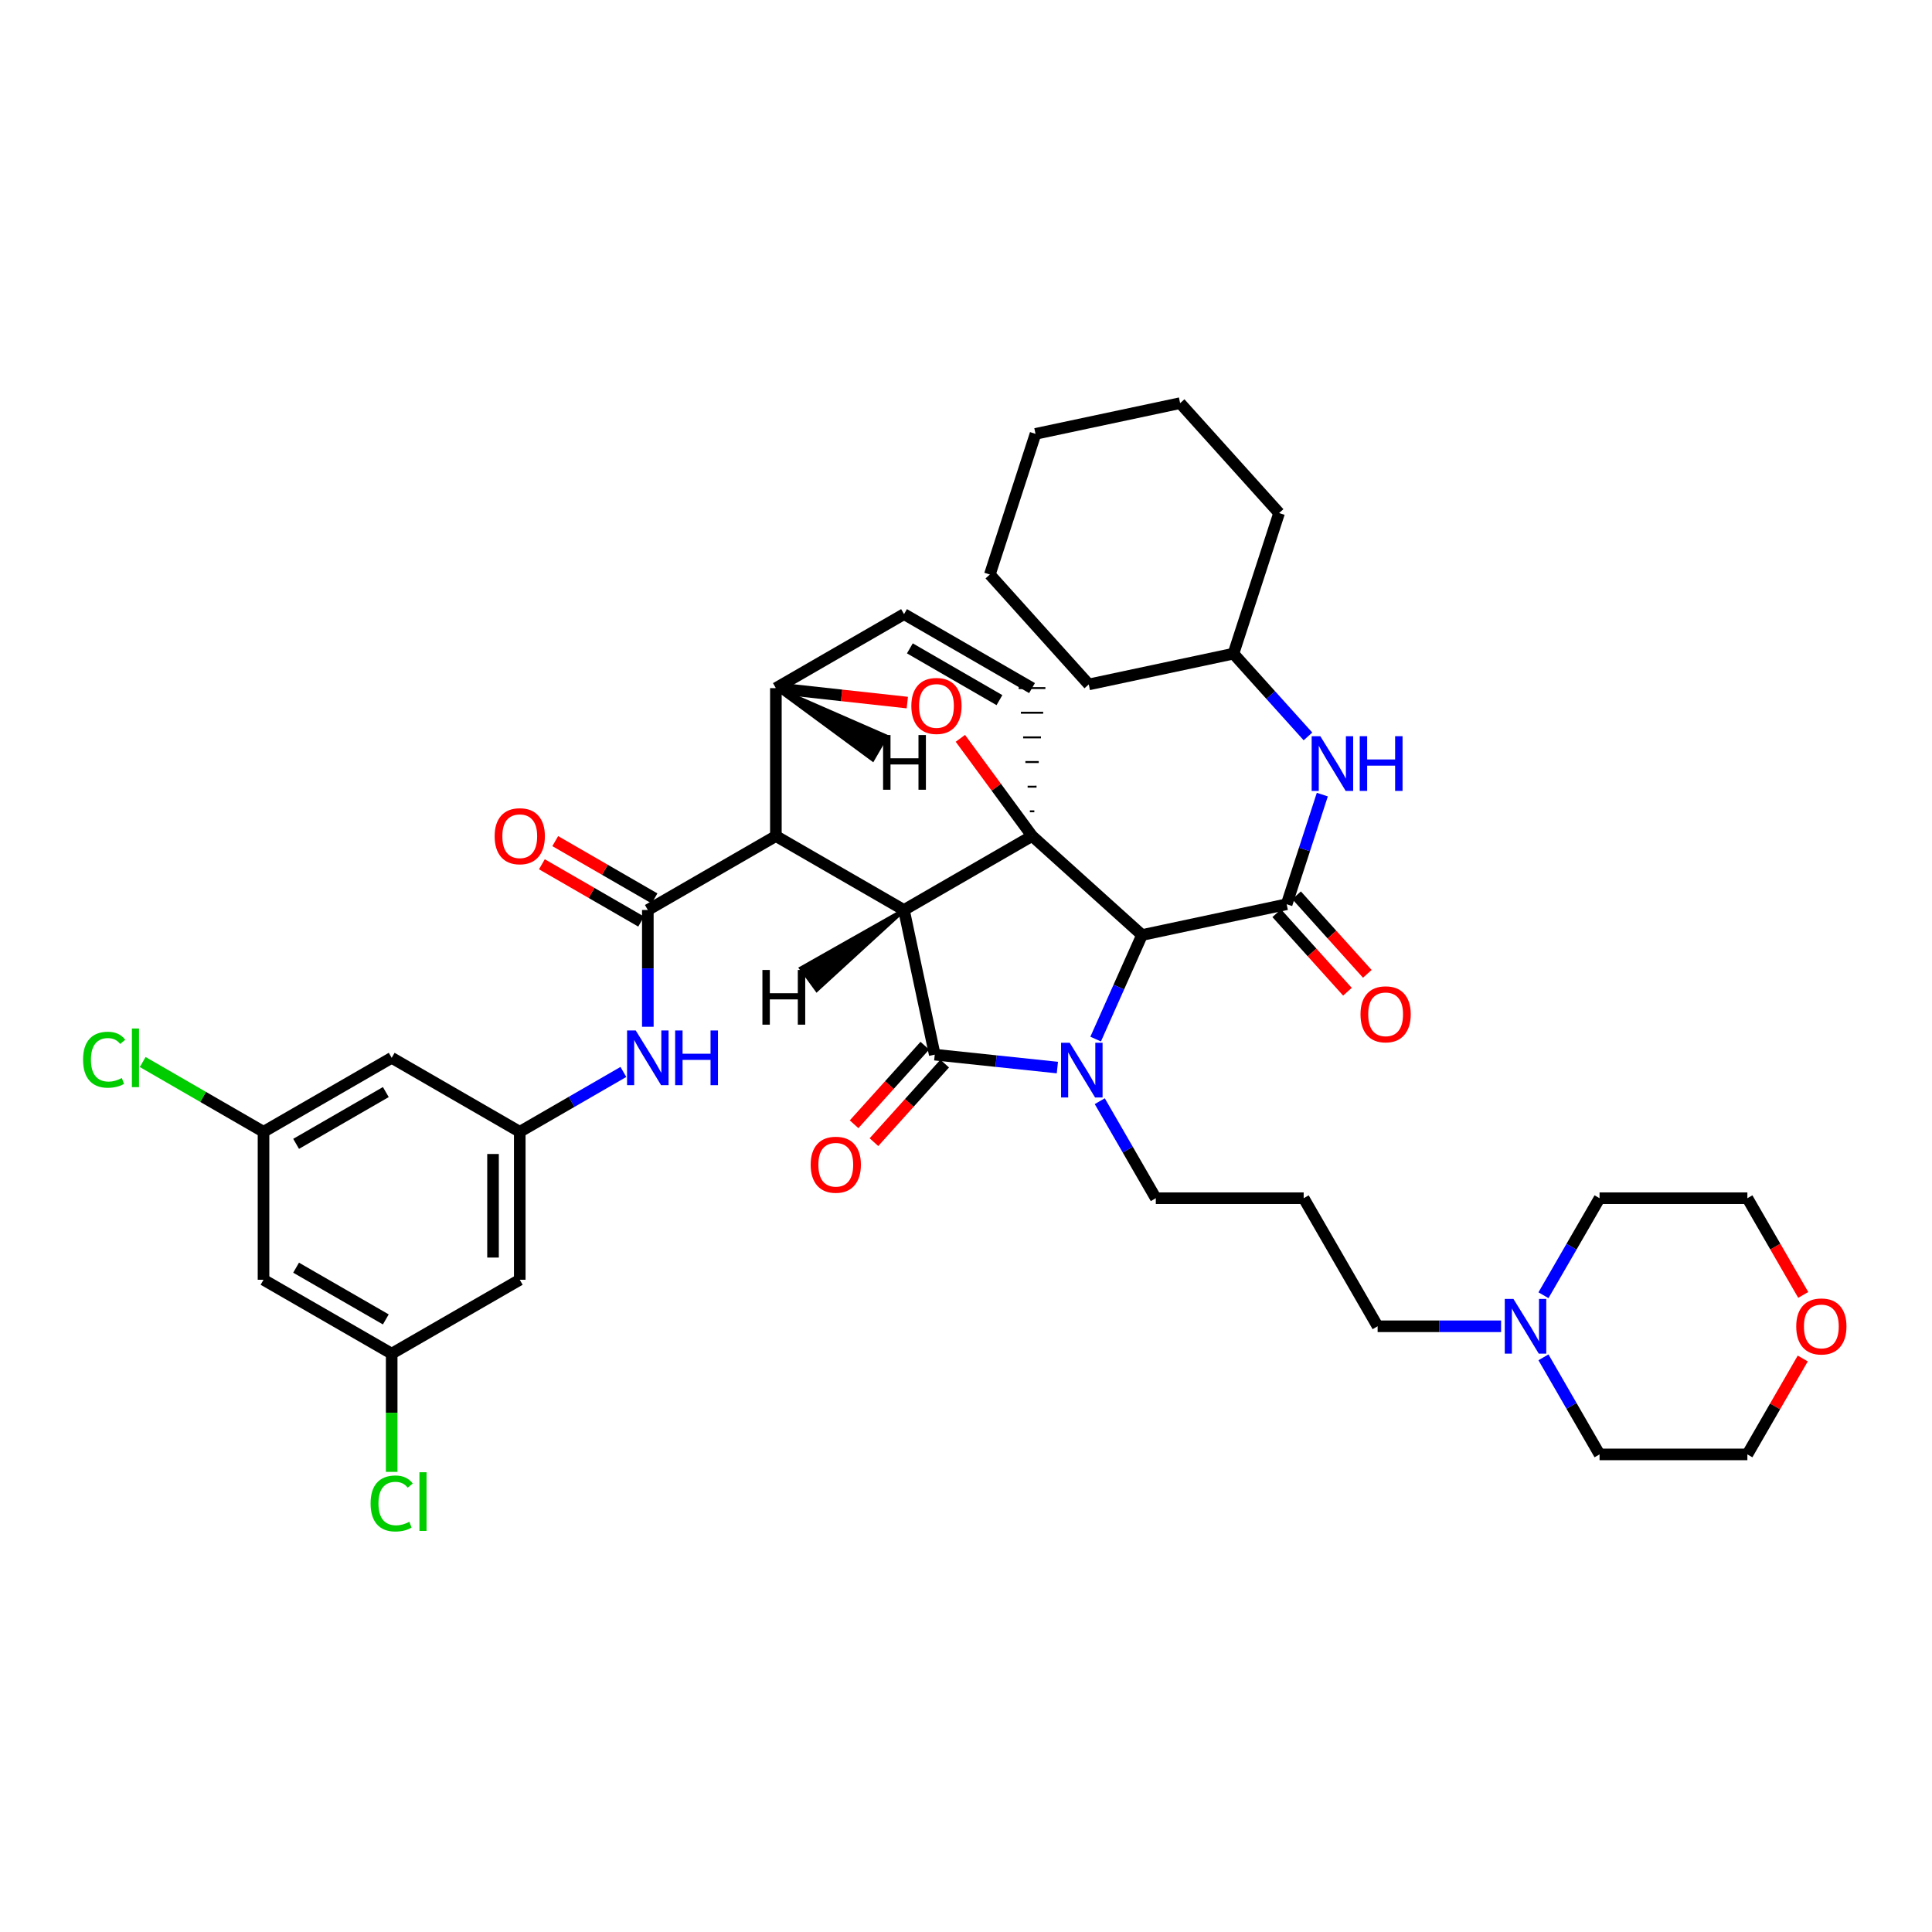 <?xml version='1.0' encoding='iso-8859-1'?>
<svg version='1.1' baseProfile='full'
              xmlns='http://www.w3.org/2000/svg'
                      xmlns:rdkit='http://www.rdkit.org/xml'
                      xmlns:xlink='http://www.w3.org/1999/xlink'
                  xml:space='preserve'
width='1000px' height='1000px' viewBox='0 0 1000 1000'>
<!-- END OF HEADER -->
<rect style='opacity:1.0;fill:#FFFFFF;stroke:none' width='1000' height='1000' x='0' y='0'> </rect>
<path class='bond-0' d='M 467.884,471.014 L 534.221,432.695' style='fill:none;fill-rule:evenodd;stroke:#000000;stroke-width:6px;stroke-linecap:butt;stroke-linejoin:miter;stroke-opacity:1' />
<path class='bond-2' d='M 467.884,471.014 L 401.593,432.742' style='fill:none;fill-rule:evenodd;stroke:#000000;stroke-width:6px;stroke-linecap:butt;stroke-linejoin:miter;stroke-opacity:1' />
<path class='bond-40' d='M 467.884,471.014 L 483.826,545.883' style='fill:none;fill-rule:evenodd;stroke:#000000;stroke-width:6px;stroke-linecap:butt;stroke-linejoin:miter;stroke-opacity:1' />
<path class='bond-45' d='M 467.884,471.014 L 414.639,501.161 L 422.774,512.354 Z' style='fill:#000000;fill-rule:evenodd;fill-opacity:1;stroke:#000000;stroke-width:2px;stroke-linecap:butt;stroke-linejoin:miter;stroke-opacity:1;' />
<path class='bond-41' d='M 534.221,432.695 L 515.656,407.429' style='fill:none;fill-rule:evenodd;stroke:#000000;stroke-width:6px;stroke-linecap:butt;stroke-linejoin:miter;stroke-opacity:1' />
<path class='bond-41' d='M 515.656,407.429 L 497.091,382.163' style='fill:none;fill-rule:evenodd;stroke:#FF0000;stroke-width:6px;stroke-linecap:butt;stroke-linejoin:miter;stroke-opacity:1' />
<path class='bond-42' d='M 534.221,432.695 L 591.103,483.966' style='fill:none;fill-rule:evenodd;stroke:#000000;stroke-width:6px;stroke-linecap:butt;stroke-linejoin:miter;stroke-opacity:1' />
<path class='bond-43' d='M 535.366,419.937 L 533.06,419.939' style='fill:none;fill-rule:evenodd;stroke:#000000;stroke-width:1.0px;stroke-linecap:butt;stroke-linejoin:miter;stroke-opacity:1' />
<path class='bond-43' d='M 536.512,407.179 L 531.9,407.182' style='fill:none;fill-rule:evenodd;stroke:#000000;stroke-width:1.0px;stroke-linecap:butt;stroke-linejoin:miter;stroke-opacity:1' />
<path class='bond-43' d='M 537.657,394.421 L 530.739,394.425' style='fill:none;fill-rule:evenodd;stroke:#000000;stroke-width:1.0px;stroke-linecap:butt;stroke-linejoin:miter;stroke-opacity:1' />
<path class='bond-43' d='M 538.802,381.663 L 529.578,381.668' style='fill:none;fill-rule:evenodd;stroke:#000000;stroke-width:1.0px;stroke-linecap:butt;stroke-linejoin:miter;stroke-opacity:1' />
<path class='bond-43' d='M 539.948,368.904 L 528.417,368.911' style='fill:none;fill-rule:evenodd;stroke:#000000;stroke-width:1.0px;stroke-linecap:butt;stroke-linejoin:miter;stroke-opacity:1' />
<path class='bond-43' d='M 541.093,356.146 L 527.257,356.154' style='fill:none;fill-rule:evenodd;stroke:#000000;stroke-width:1.0px;stroke-linecap:butt;stroke-linejoin:miter;stroke-opacity:1' />
<path class='bond-1' d='M 567.109,537.827 L 579.106,510.897' style='fill:none;fill-rule:evenodd;stroke:#0000FF;stroke-width:6px;stroke-linecap:butt;stroke-linejoin:miter;stroke-opacity:1' />
<path class='bond-1' d='M 579.106,510.897 L 591.103,483.966' style='fill:none;fill-rule:evenodd;stroke:#000000;stroke-width:6px;stroke-linecap:butt;stroke-linejoin:miter;stroke-opacity:1' />
<path class='bond-18' d='M 569.234,569.975 L 583.739,595.083' style='fill:none;fill-rule:evenodd;stroke:#0000FF;stroke-width:6px;stroke-linecap:butt;stroke-linejoin:miter;stroke-opacity:1' />
<path class='bond-18' d='M 583.739,595.083 L 598.244,620.192' style='fill:none;fill-rule:evenodd;stroke:#000000;stroke-width:6px;stroke-linecap:butt;stroke-linejoin:miter;stroke-opacity:1' />
<path class='bond-39' d='M 547.295,552.568 L 515.561,549.226' style='fill:none;fill-rule:evenodd;stroke:#0000FF;stroke-width:6px;stroke-linecap:butt;stroke-linejoin:miter;stroke-opacity:1' />
<path class='bond-39' d='M 515.561,549.226 L 483.826,545.883' style='fill:none;fill-rule:evenodd;stroke:#000000;stroke-width:6px;stroke-linecap:butt;stroke-linejoin:miter;stroke-opacity:1' />
<path class='bond-3' d='M 591.103,483.966 L 665.973,468.039' style='fill:none;fill-rule:evenodd;stroke:#000000;stroke-width:6px;stroke-linecap:butt;stroke-linejoin:miter;stroke-opacity:1' />
<path class='bond-4' d='M 401.593,432.742 L 335.317,471.014' style='fill:none;fill-rule:evenodd;stroke:#000000;stroke-width:6px;stroke-linecap:butt;stroke-linejoin:miter;stroke-opacity:1' />
<path class='bond-35' d='M 401.593,432.742 L 401.593,356.181' style='fill:none;fill-rule:evenodd;stroke:#000000;stroke-width:6px;stroke-linecap:butt;stroke-linejoin:miter;stroke-opacity:1' />
<path class='bond-5' d='M 469.62,363.655 L 435.606,359.918' style='fill:none;fill-rule:evenodd;stroke:#FF0000;stroke-width:6px;stroke-linecap:butt;stroke-linejoin:miter;stroke-opacity:1' />
<path class='bond-5' d='M 435.606,359.918 L 401.593,356.181' style='fill:none;fill-rule:evenodd;stroke:#000000;stroke-width:6px;stroke-linecap:butt;stroke-linejoin:miter;stroke-opacity:1' />
<path class='bond-8' d='M 665.973,468.039 L 675.2,439.664' style='fill:none;fill-rule:evenodd;stroke:#000000;stroke-width:6px;stroke-linecap:butt;stroke-linejoin:miter;stroke-opacity:1' />
<path class='bond-8' d='M 675.2,439.664 L 684.428,411.289' style='fill:none;fill-rule:evenodd;stroke:#0000FF;stroke-width:6px;stroke-linecap:butt;stroke-linejoin:miter;stroke-opacity:1' />
<path class='bond-11' d='M 660.832,472.669 L 679.135,492.993' style='fill:none;fill-rule:evenodd;stroke:#000000;stroke-width:6px;stroke-linecap:butt;stroke-linejoin:miter;stroke-opacity:1' />
<path class='bond-11' d='M 679.135,492.993 L 697.437,513.317' style='fill:none;fill-rule:evenodd;stroke:#FF0000;stroke-width:6px;stroke-linecap:butt;stroke-linejoin:miter;stroke-opacity:1' />
<path class='bond-11' d='M 671.113,463.41 L 689.416,483.734' style='fill:none;fill-rule:evenodd;stroke:#000000;stroke-width:6px;stroke-linecap:butt;stroke-linejoin:miter;stroke-opacity:1' />
<path class='bond-11' d='M 689.416,483.734 L 707.719,504.058' style='fill:none;fill-rule:evenodd;stroke:#FF0000;stroke-width:6px;stroke-linecap:butt;stroke-linejoin:miter;stroke-opacity:1' />
<path class='bond-7' d='M 335.317,471.014 L 335.317,501.235' style='fill:none;fill-rule:evenodd;stroke:#000000;stroke-width:6px;stroke-linecap:butt;stroke-linejoin:miter;stroke-opacity:1' />
<path class='bond-7' d='M 335.317,501.235 L 335.317,531.456' style='fill:none;fill-rule:evenodd;stroke:#0000FF;stroke-width:6px;stroke-linecap:butt;stroke-linejoin:miter;stroke-opacity:1' />
<path class='bond-12' d='M 338.776,465.023 L 313.088,450.192' style='fill:none;fill-rule:evenodd;stroke:#000000;stroke-width:6px;stroke-linecap:butt;stroke-linejoin:miter;stroke-opacity:1' />
<path class='bond-12' d='M 313.088,450.192 L 287.399,435.36' style='fill:none;fill-rule:evenodd;stroke:#FF0000;stroke-width:6px;stroke-linecap:butt;stroke-linejoin:miter;stroke-opacity:1' />
<path class='bond-12' d='M 331.858,477.005 L 306.17,462.174' style='fill:none;fill-rule:evenodd;stroke:#000000;stroke-width:6px;stroke-linecap:butt;stroke-linejoin:miter;stroke-opacity:1' />
<path class='bond-12' d='M 306.17,462.174 L 280.481,447.343' style='fill:none;fill-rule:evenodd;stroke:#FF0000;stroke-width:6px;stroke-linecap:butt;stroke-linejoin:miter;stroke-opacity:1' />
<path class='bond-34' d='M 401.593,356.181 L 467.93,317.87' style='fill:none;fill-rule:evenodd;stroke:#000000;stroke-width:6px;stroke-linecap:butt;stroke-linejoin:miter;stroke-opacity:1' />
<path class='bond-46' d='M 401.593,356.181 L 451.705,393.097 L 458.622,381.114 Z' style='fill:#000000;fill-rule:evenodd;fill-opacity:1;stroke:#000000;stroke-width:2px;stroke-linecap:butt;stroke-linejoin:miter;stroke-opacity:1;' />
<path class='bond-6' d='M 534.175,356.15 L 467.93,317.87' style='fill:none;fill-rule:evenodd;stroke:#000000;stroke-width:6px;stroke-linecap:butt;stroke-linejoin:miter;stroke-opacity:1' />
<path class='bond-6' d='M 517.315,362.388 L 470.944,335.592' style='fill:none;fill-rule:evenodd;stroke:#000000;stroke-width:6px;stroke-linecap:butt;stroke-linejoin:miter;stroke-opacity:1' />
<path class='bond-9' d='M 322.664,554.837 L 295.845,570.327' style='fill:none;fill-rule:evenodd;stroke:#0000FF;stroke-width:6px;stroke-linecap:butt;stroke-linejoin:miter;stroke-opacity:1' />
<path class='bond-9' d='M 295.845,570.327 L 269.026,585.816' style='fill:none;fill-rule:evenodd;stroke:#000000;stroke-width:6px;stroke-linecap:butt;stroke-linejoin:miter;stroke-opacity:1' />
<path class='bond-23' d='M 677.002,381.163 L 657.716,359.748' style='fill:none;fill-rule:evenodd;stroke:#0000FF;stroke-width:6px;stroke-linecap:butt;stroke-linejoin:miter;stroke-opacity:1' />
<path class='bond-23' d='M 657.716,359.748 L 638.431,338.332' style='fill:none;fill-rule:evenodd;stroke:#000000;stroke-width:6px;stroke-linecap:butt;stroke-linejoin:miter;stroke-opacity:1' />
<path class='bond-13' d='M 269.026,585.816 L 269.026,662.4' style='fill:none;fill-rule:evenodd;stroke:#000000;stroke-width:6px;stroke-linecap:butt;stroke-linejoin:miter;stroke-opacity:1' />
<path class='bond-13' d='M 255.19,597.304 L 255.19,650.912' style='fill:none;fill-rule:evenodd;stroke:#000000;stroke-width:6px;stroke-linecap:butt;stroke-linejoin:miter;stroke-opacity:1' />
<path class='bond-14' d='M 269.026,585.816 L 202.736,547.528' style='fill:none;fill-rule:evenodd;stroke:#000000;stroke-width:6px;stroke-linecap:butt;stroke-linejoin:miter;stroke-opacity:1' />
<path class='bond-44' d='M 452.358,591.176 L 470.663,570.844' style='fill:none;fill-rule:evenodd;stroke:#FF0000;stroke-width:6px;stroke-linecap:butt;stroke-linejoin:miter;stroke-opacity:1' />
<path class='bond-44' d='M 470.663,570.844 L 488.968,550.512' style='fill:none;fill-rule:evenodd;stroke:#000000;stroke-width:6px;stroke-linecap:butt;stroke-linejoin:miter;stroke-opacity:1' />
<path class='bond-44' d='M 442.075,581.918 L 460.38,561.586' style='fill:none;fill-rule:evenodd;stroke:#FF0000;stroke-width:6px;stroke-linecap:butt;stroke-linejoin:miter;stroke-opacity:1' />
<path class='bond-44' d='M 460.38,561.586 L 478.685,541.255' style='fill:none;fill-rule:evenodd;stroke:#000000;stroke-width:6px;stroke-linecap:butt;stroke-linejoin:miter;stroke-opacity:1' />
<path class='bond-10' d='M 776.953,686.483 L 745.004,686.483' style='fill:none;fill-rule:evenodd;stroke:#0000FF;stroke-width:6px;stroke-linecap:butt;stroke-linejoin:miter;stroke-opacity:1' />
<path class='bond-10' d='M 745.004,686.483 L 713.054,686.483' style='fill:none;fill-rule:evenodd;stroke:#000000;stroke-width:6px;stroke-linecap:butt;stroke-linejoin:miter;stroke-opacity:1' />
<path class='bond-25' d='M 798.896,702.557 L 813.411,727.677' style='fill:none;fill-rule:evenodd;stroke:#0000FF;stroke-width:6px;stroke-linecap:butt;stroke-linejoin:miter;stroke-opacity:1' />
<path class='bond-25' d='M 813.411,727.677 L 827.926,752.797' style='fill:none;fill-rule:evenodd;stroke:#000000;stroke-width:6px;stroke-linecap:butt;stroke-linejoin:miter;stroke-opacity:1' />
<path class='bond-26' d='M 798.899,670.408 L 813.412,645.3' style='fill:none;fill-rule:evenodd;stroke:#0000FF;stroke-width:6px;stroke-linecap:butt;stroke-linejoin:miter;stroke-opacity:1' />
<path class='bond-26' d='M 813.412,645.3 L 827.926,620.192' style='fill:none;fill-rule:evenodd;stroke:#000000;stroke-width:6px;stroke-linecap:butt;stroke-linejoin:miter;stroke-opacity:1' />
<path class='bond-15' d='M 269.026,662.4 L 202.736,700.649' style='fill:none;fill-rule:evenodd;stroke:#000000;stroke-width:6px;stroke-linecap:butt;stroke-linejoin:miter;stroke-opacity:1' />
<path class='bond-16' d='M 202.736,547.528 L 136.398,585.816' style='fill:none;fill-rule:evenodd;stroke:#000000;stroke-width:6px;stroke-linecap:butt;stroke-linejoin:miter;stroke-opacity:1' />
<path class='bond-16' d='M 199.702,565.255 L 153.266,592.057' style='fill:none;fill-rule:evenodd;stroke:#000000;stroke-width:6px;stroke-linecap:butt;stroke-linejoin:miter;stroke-opacity:1' />
<path class='bond-21' d='M 202.736,700.649 L 202.736,731.243' style='fill:none;fill-rule:evenodd;stroke:#000000;stroke-width:6px;stroke-linecap:butt;stroke-linejoin:miter;stroke-opacity:1' />
<path class='bond-21' d='M 202.736,731.243 L 202.736,761.836' style='fill:none;fill-rule:evenodd;stroke:#00CC00;stroke-width:6px;stroke-linecap:butt;stroke-linejoin:miter;stroke-opacity:1' />
<path class='bond-38' d='M 202.736,700.649 L 136.398,662.4' style='fill:none;fill-rule:evenodd;stroke:#000000;stroke-width:6px;stroke-linecap:butt;stroke-linejoin:miter;stroke-opacity:1' />
<path class='bond-38' d='M 199.696,682.926 L 153.26,656.151' style='fill:none;fill-rule:evenodd;stroke:#000000;stroke-width:6px;stroke-linecap:butt;stroke-linejoin:miter;stroke-opacity:1' />
<path class='bond-17' d='M 136.398,585.816 L 136.398,662.4' style='fill:none;fill-rule:evenodd;stroke:#000000;stroke-width:6px;stroke-linecap:butt;stroke-linejoin:miter;stroke-opacity:1' />
<path class='bond-22' d='M 136.398,585.816 L 105.13,567.756' style='fill:none;fill-rule:evenodd;stroke:#000000;stroke-width:6px;stroke-linecap:butt;stroke-linejoin:miter;stroke-opacity:1' />
<path class='bond-22' d='M 105.13,567.756 L 73.861,549.697' style='fill:none;fill-rule:evenodd;stroke:#00CC00;stroke-width:6px;stroke-linecap:butt;stroke-linejoin:miter;stroke-opacity:1' />
<path class='bond-20' d='M 598.244,620.192 L 674.782,620.192' style='fill:none;fill-rule:evenodd;stroke:#000000;stroke-width:6px;stroke-linecap:butt;stroke-linejoin:miter;stroke-opacity:1' />
<path class='bond-19' d='M 933.352,670.249 L 918.896,645.22' style='fill:none;fill-rule:evenodd;stroke:#FF0000;stroke-width:6px;stroke-linecap:butt;stroke-linejoin:miter;stroke-opacity:1' />
<path class='bond-19' d='M 918.896,645.22 L 904.44,620.192' style='fill:none;fill-rule:evenodd;stroke:#000000;stroke-width:6px;stroke-linecap:butt;stroke-linejoin:miter;stroke-opacity:1' />
<path class='bond-37' d='M 933.101,703.157 L 918.77,727.977' style='fill:none;fill-rule:evenodd;stroke:#FF0000;stroke-width:6px;stroke-linecap:butt;stroke-linejoin:miter;stroke-opacity:1' />
<path class='bond-37' d='M 918.77,727.977 L 904.44,752.797' style='fill:none;fill-rule:evenodd;stroke:#000000;stroke-width:6px;stroke-linecap:butt;stroke-linejoin:miter;stroke-opacity:1' />
<path class='bond-24' d='M 674.782,620.192 L 713.054,686.483' style='fill:none;fill-rule:evenodd;stroke:#000000;stroke-width:6px;stroke-linecap:butt;stroke-linejoin:miter;stroke-opacity:1' />
<path class='bond-29' d='M 638.431,338.332 L 563.546,354.259' style='fill:none;fill-rule:evenodd;stroke:#000000;stroke-width:6px;stroke-linecap:butt;stroke-linejoin:miter;stroke-opacity:1' />
<path class='bond-30' d='M 638.431,338.332 L 662.06,265.554' style='fill:none;fill-rule:evenodd;stroke:#000000;stroke-width:6px;stroke-linecap:butt;stroke-linejoin:miter;stroke-opacity:1' />
<path class='bond-27' d='M 827.926,752.797 L 904.44,752.797' style='fill:none;fill-rule:evenodd;stroke:#000000;stroke-width:6px;stroke-linecap:butt;stroke-linejoin:miter;stroke-opacity:1' />
<path class='bond-28' d='M 827.926,620.192 L 904.44,620.192' style='fill:none;fill-rule:evenodd;stroke:#000000;stroke-width:6px;stroke-linecap:butt;stroke-linejoin:miter;stroke-opacity:1' />
<path class='bond-31' d='M 563.546,354.259 L 512.337,297.377' style='fill:none;fill-rule:evenodd;stroke:#000000;stroke-width:6px;stroke-linecap:butt;stroke-linejoin:miter;stroke-opacity:1' />
<path class='bond-32' d='M 662.06,265.554 L 610.835,208.664' style='fill:none;fill-rule:evenodd;stroke:#000000;stroke-width:6px;stroke-linecap:butt;stroke-linejoin:miter;stroke-opacity:1' />
<path class='bond-36' d='M 512.337,297.377 L 535.981,224.568' style='fill:none;fill-rule:evenodd;stroke:#000000;stroke-width:6px;stroke-linecap:butt;stroke-linejoin:miter;stroke-opacity:1' />
<path class='bond-33' d='M 610.835,208.664 L 535.981,224.568' style='fill:none;fill-rule:evenodd;stroke:#000000;stroke-width:6px;stroke-linecap:butt;stroke-linejoin:miter;stroke-opacity:1' />
<path  class='atom-2' d='M 553.689 539.741
L 562.969 554.741
Q 563.889 556.221, 565.369 558.901
Q 566.849 561.581, 566.929 561.741
L 566.929 539.741
L 570.689 539.741
L 570.689 568.061
L 566.809 568.061
L 556.849 551.661
Q 555.689 549.741, 554.449 547.541
Q 553.249 545.341, 552.889 544.661
L 552.889 568.061
L 549.209 568.061
L 549.209 539.741
L 553.689 539.741
' fill='#0000FF'/>
<path  class='atom-5' d='M 471.71 365.393
Q 471.71 358.593, 475.07 354.793
Q 478.43 350.993, 484.71 350.993
Q 490.99 350.993, 494.35 354.793
Q 497.71 358.593, 497.71 365.393
Q 497.71 372.273, 494.31 376.193
Q 490.91 380.073, 484.71 380.073
Q 478.47 380.073, 475.07 376.193
Q 471.71 372.313, 471.71 365.393
M 484.71 376.873
Q 489.03 376.873, 491.35 373.993
Q 493.71 371.073, 493.71 365.393
Q 493.71 359.833, 491.35 357.033
Q 489.03 354.193, 484.71 354.193
Q 480.39 354.193, 478.03 356.993
Q 475.71 359.793, 475.71 365.393
Q 475.71 371.113, 478.03 373.993
Q 480.39 376.873, 484.71 376.873
' fill='#FF0000'/>
<path  class='atom-11' d='M 329.057 533.368
L 338.337 548.368
Q 339.257 549.848, 340.737 552.528
Q 342.217 555.208, 342.297 555.368
L 342.297 533.368
L 346.057 533.368
L 346.057 561.688
L 342.177 561.688
L 332.217 545.288
Q 331.057 543.368, 329.817 541.168
Q 328.617 538.968, 328.257 538.288
L 328.257 561.688
L 324.577 561.688
L 324.577 533.368
L 329.057 533.368
' fill='#0000FF'/>
<path  class='atom-11' d='M 349.457 533.368
L 353.297 533.368
L 353.297 545.408
L 367.777 545.408
L 367.777 533.368
L 371.617 533.368
L 371.617 561.688
L 367.777 561.688
L 367.777 548.608
L 353.297 548.608
L 353.297 561.688
L 349.457 561.688
L 349.457 533.368
' fill='#0000FF'/>
<path  class='atom-12' d='M 683.396 381.055
L 692.676 396.055
Q 693.596 397.535, 695.076 400.215
Q 696.556 402.895, 696.636 403.055
L 696.636 381.055
L 700.396 381.055
L 700.396 409.375
L 696.516 409.375
L 686.556 392.975
Q 685.396 391.055, 684.156 388.855
Q 682.956 386.655, 682.596 385.975
L 682.596 409.375
L 678.916 409.375
L 678.916 381.055
L 683.396 381.055
' fill='#0000FF'/>
<path  class='atom-12' d='M 703.796 381.055
L 707.636 381.055
L 707.636 393.095
L 722.116 393.095
L 722.116 381.055
L 725.956 381.055
L 725.956 409.375
L 722.116 409.375
L 722.116 396.295
L 707.636 396.295
L 707.636 409.375
L 703.796 409.375
L 703.796 381.055
' fill='#0000FF'/>
<path  class='atom-14' d='M 419.601 602.861
Q 419.601 596.061, 422.961 592.261
Q 426.321 588.461, 432.601 588.461
Q 438.881 588.461, 442.241 592.261
Q 445.601 596.061, 445.601 602.861
Q 445.601 609.741, 442.201 613.661
Q 438.801 617.541, 432.601 617.541
Q 426.361 617.541, 422.961 613.661
Q 419.601 609.781, 419.601 602.861
M 432.601 614.341
Q 436.921 614.341, 439.241 611.461
Q 441.601 608.541, 441.601 602.861
Q 441.601 597.301, 439.241 594.501
Q 436.921 591.661, 432.601 591.661
Q 428.281 591.661, 425.921 594.461
Q 423.601 597.261, 423.601 602.861
Q 423.601 608.581, 425.921 611.461
Q 428.281 614.341, 432.601 614.341
' fill='#FF0000'/>
<path  class='atom-15' d='M 783.347 672.323
L 792.627 687.323
Q 793.547 688.803, 795.027 691.483
Q 796.507 694.163, 796.587 694.323
L 796.587 672.323
L 800.347 672.323
L 800.347 700.643
L 796.467 700.643
L 786.507 684.243
Q 785.347 682.323, 784.107 680.123
Q 782.907 677.923, 782.547 677.243
L 782.547 700.643
L 778.867 700.643
L 778.867 672.323
L 783.347 672.323
' fill='#0000FF'/>
<path  class='atom-16' d='M 704.197 525.002
Q 704.197 518.202, 707.557 514.402
Q 710.917 510.602, 717.197 510.602
Q 723.477 510.602, 726.837 514.402
Q 730.197 518.202, 730.197 525.002
Q 730.197 531.882, 726.797 535.802
Q 723.397 539.682, 717.197 539.682
Q 710.957 539.682, 707.557 535.802
Q 704.197 531.922, 704.197 525.002
M 717.197 536.482
Q 721.517 536.482, 723.837 533.602
Q 726.197 530.682, 726.197 525.002
Q 726.197 519.442, 723.837 516.642
Q 721.517 513.802, 717.197 513.802
Q 712.877 513.802, 710.517 516.602
Q 708.197 519.402, 708.197 525.002
Q 708.197 530.722, 710.517 533.602
Q 712.877 536.482, 717.197 536.482
' fill='#FF0000'/>
<path  class='atom-17' d='M 256.026 432.822
Q 256.026 426.022, 259.386 422.222
Q 262.746 418.422, 269.026 418.422
Q 275.306 418.422, 278.666 422.222
Q 282.026 426.022, 282.026 432.822
Q 282.026 439.702, 278.626 443.622
Q 275.226 447.502, 269.026 447.502
Q 262.786 447.502, 259.386 443.622
Q 256.026 439.742, 256.026 432.822
M 269.026 444.302
Q 273.346 444.302, 275.666 441.422
Q 278.026 438.502, 278.026 432.822
Q 278.026 427.262, 275.666 424.462
Q 273.346 421.622, 269.026 421.622
Q 264.706 421.622, 262.346 424.422
Q 260.026 427.222, 260.026 432.822
Q 260.026 438.542, 262.346 441.422
Q 264.706 444.302, 269.026 444.302
' fill='#FF0000'/>
<path  class='atom-24' d='M 929.728 686.563
Q 929.728 679.763, 933.088 675.963
Q 936.448 672.163, 942.728 672.163
Q 949.008 672.163, 952.368 675.963
Q 955.728 679.763, 955.728 686.563
Q 955.728 693.443, 952.328 697.363
Q 948.928 701.243, 942.728 701.243
Q 936.488 701.243, 933.088 697.363
Q 929.728 693.483, 929.728 686.563
M 942.728 698.043
Q 947.048 698.043, 949.368 695.163
Q 951.728 692.243, 951.728 686.563
Q 951.728 681.003, 949.368 678.203
Q 947.048 675.363, 942.728 675.363
Q 938.408 675.363, 936.048 678.163
Q 933.728 680.963, 933.728 686.563
Q 933.728 692.283, 936.048 695.163
Q 938.408 698.043, 942.728 698.043
' fill='#FF0000'/>
<path  class='atom-26' d='M 191.816 778.19
Q 191.816 771.15, 195.096 767.47
Q 198.416 763.75, 204.696 763.75
Q 210.536 763.75, 213.656 767.87
L 211.016 770.03
Q 208.736 767.03, 204.696 767.03
Q 200.416 767.03, 198.136 769.91
Q 195.896 772.75, 195.896 778.19
Q 195.896 783.79, 198.216 786.67
Q 200.576 789.55, 205.136 789.55
Q 208.256 789.55, 211.896 787.67
L 213.016 790.67
Q 211.536 791.63, 209.296 792.19
Q 207.056 792.75, 204.576 792.75
Q 198.416 792.75, 195.096 788.99
Q 191.816 785.23, 191.816 778.19
' fill='#00CC00'/>
<path  class='atom-26' d='M 217.096 762.03
L 220.776 762.03
L 220.776 792.39
L 217.096 792.39
L 217.096 762.03
' fill='#00CC00'/>
<path  class='atom-27' d='M 42.988 548.508
Q 42.988 541.468, 46.268 537.788
Q 49.588 534.068, 55.868 534.068
Q 61.708 534.068, 64.828 538.188
L 62.188 540.348
Q 59.908 537.348, 55.868 537.348
Q 51.588 537.348, 49.308 540.228
Q 47.068 543.068, 47.068 548.508
Q 47.068 554.108, 49.388 556.988
Q 51.748 559.868, 56.308 559.868
Q 59.428 559.868, 63.068 557.988
L 64.188 560.988
Q 62.708 561.948, 60.468 562.508
Q 58.228 563.068, 55.748 563.068
Q 49.588 563.068, 46.268 559.308
Q 42.988 555.548, 42.988 548.508
' fill='#00CC00'/>
<path  class='atom-27' d='M 68.268 532.348
L 71.948 532.348
L 71.948 562.708
L 68.268 562.708
L 68.268 532.348
' fill='#00CC00'/>
<path  class='atom-40' d='M 394.625 502.047
L 398.465 502.047
L 398.465 514.087
L 412.945 514.087
L 412.945 502.047
L 416.785 502.047
L 416.785 530.367
L 412.945 530.367
L 412.945 517.287
L 398.465 517.287
L 398.465 530.367
L 394.625 530.367
L 394.625 502.047
' fill='#000000'/>
<path  class='atom-41' d='M 457.085 380.451
L 460.925 380.451
L 460.925 392.491
L 475.405 392.491
L 475.405 380.451
L 479.245 380.451
L 479.245 408.771
L 475.405 408.771
L 475.405 395.691
L 460.925 395.691
L 460.925 408.771
L 457.085 408.771
L 457.085 380.451
' fill='#000000'/>
</svg>
